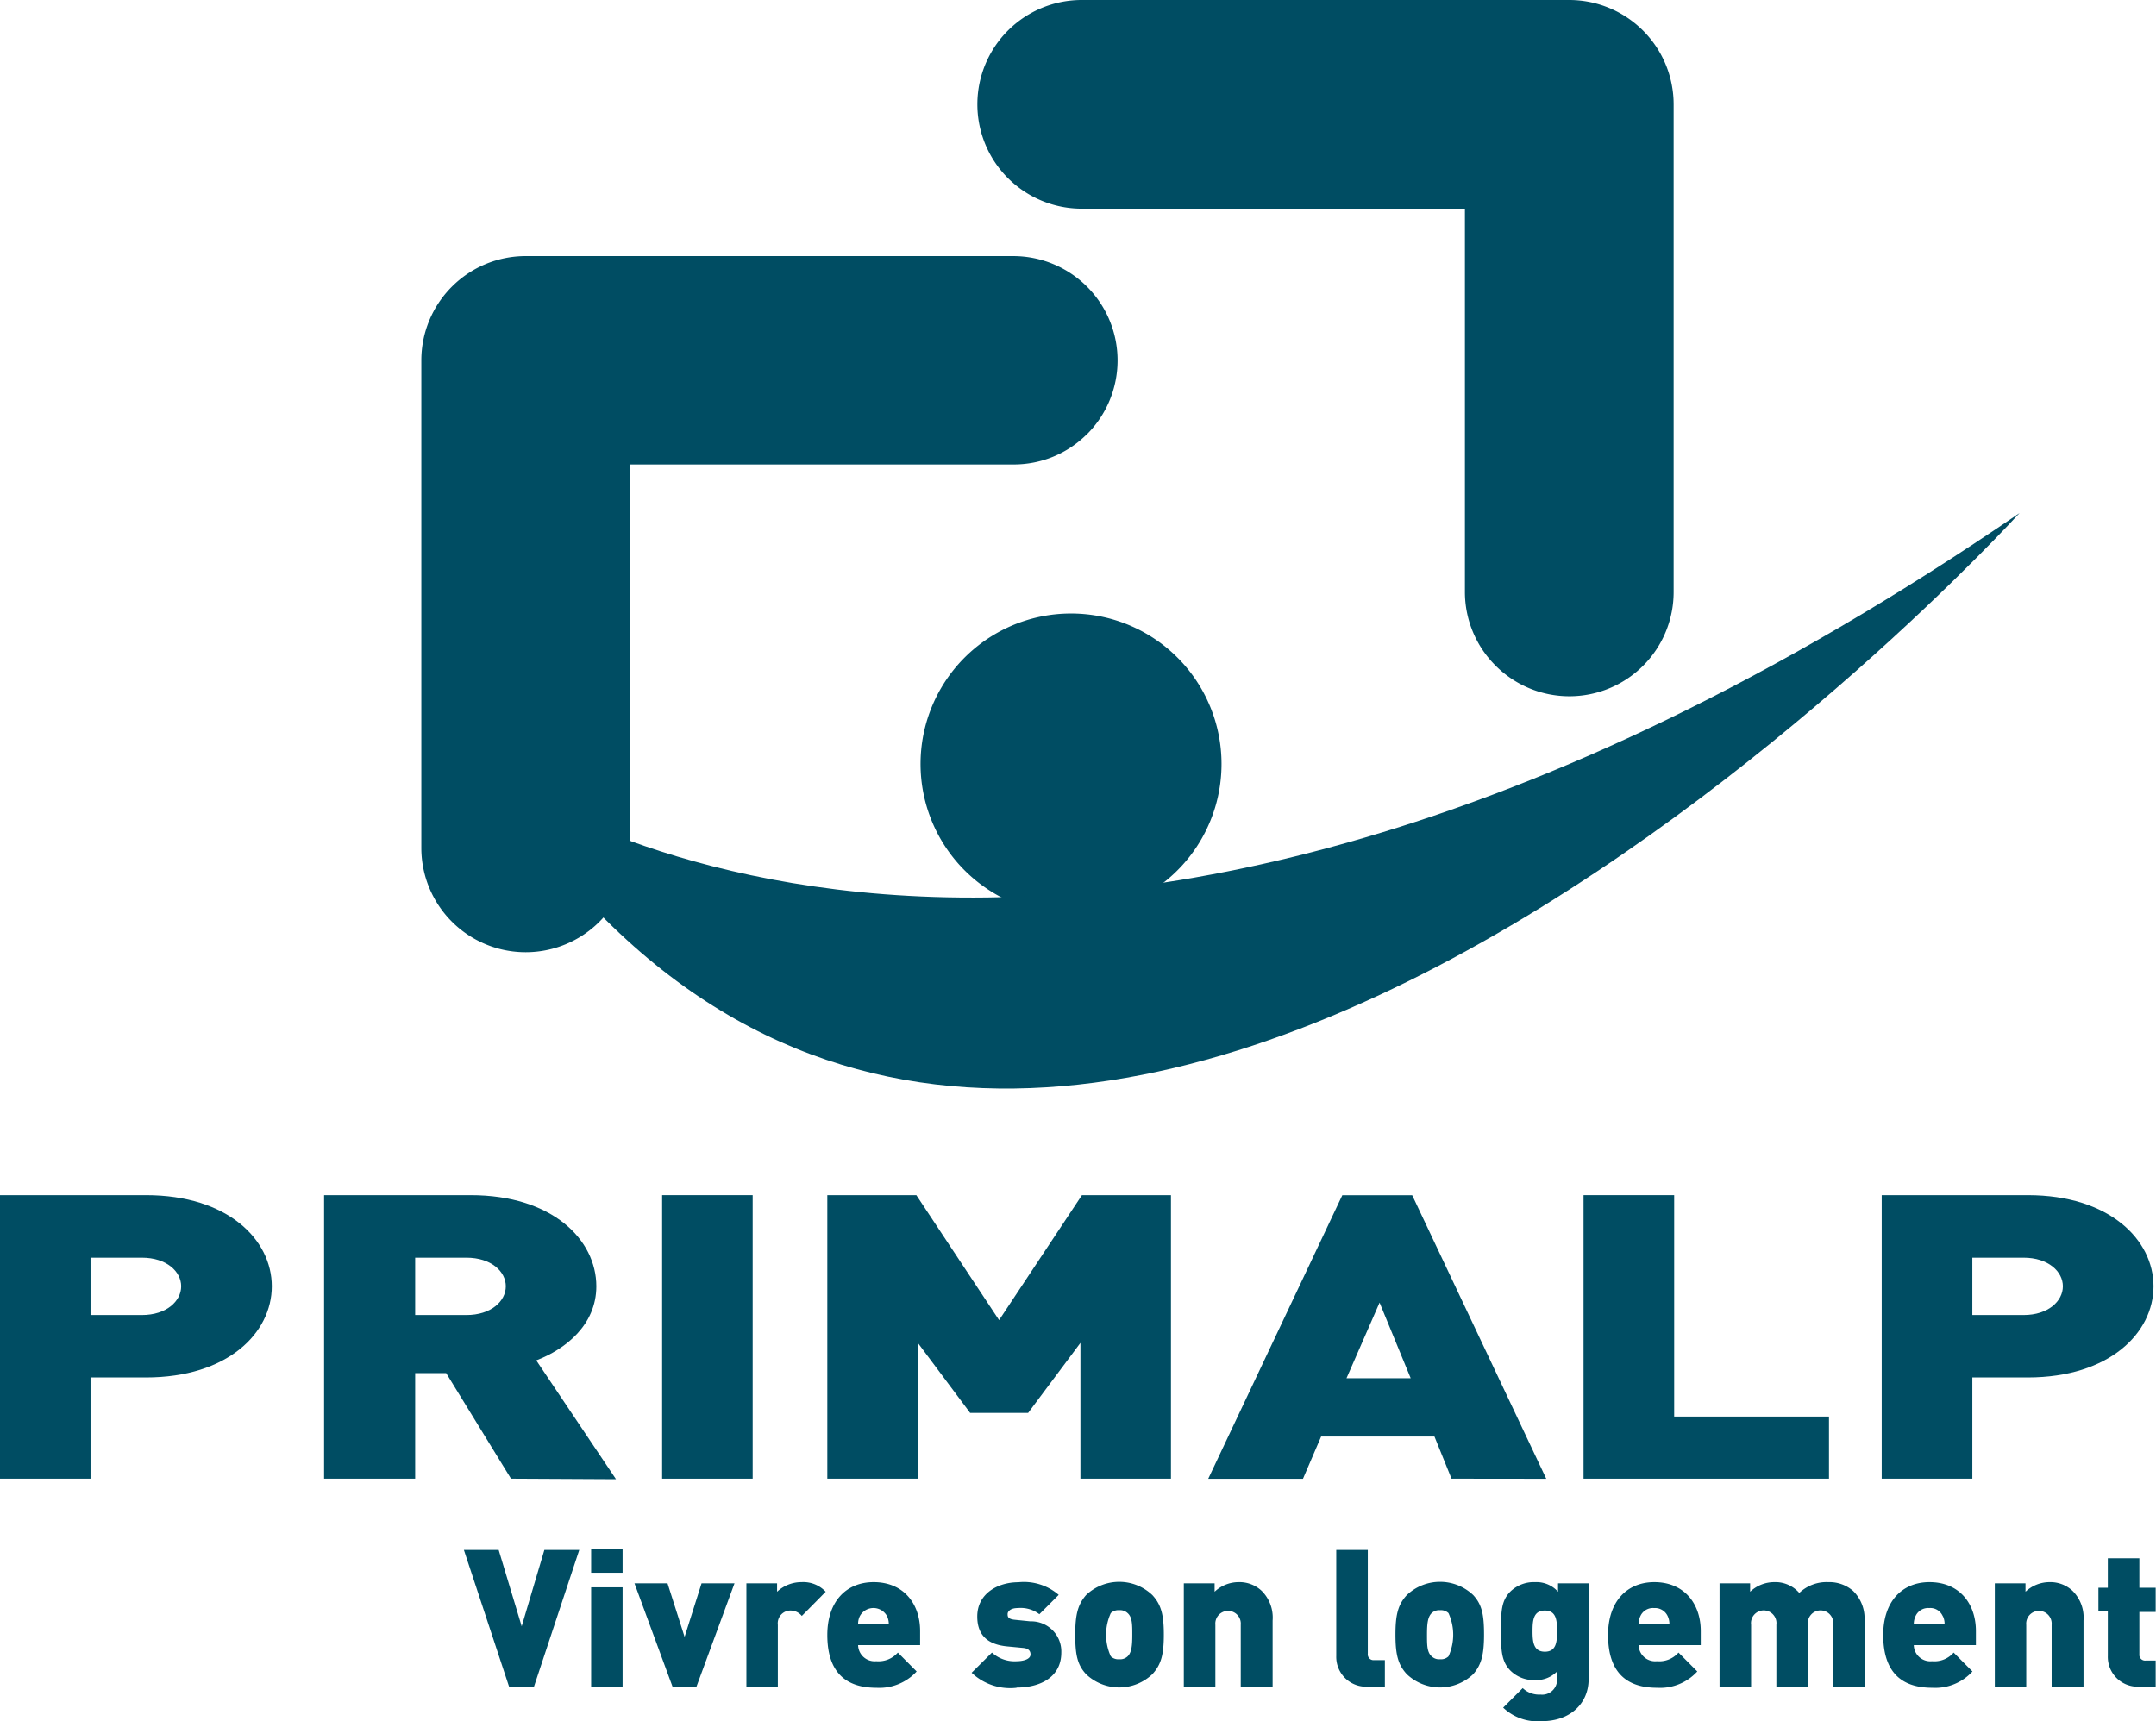 <svg xmlns="http://www.w3.org/2000/svg" xmlns:xlink="http://www.w3.org/1999/xlink" viewBox="0 0 199.57 159.35"><defs><style>.cls-1{fill:none;}.cls-2{clip-path:url(#clip-path);}.cls-3{fill:#004d63;}</style><clipPath id="clip-path" transform="translate(0 0)"><rect class="cls-1" width="199.57" height="159.35"/></clipPath></defs><g id="Calque_2" data-name="Calque 2"><g id="Calque_1-2" data-name="Calque 1"><g class="cls-2"><path class="cls-3" d="M13.51,127.53H8.38v9.37H0V110.65H13.51c7.58,0,11.65,4.13,11.65,8.44s-4.07,8.44-11.65,8.44m-.38-11.09H8.38v5.31h4.75c2.3,0,3.64-1.3,3.64-2.66s-1.34-2.65-3.64-2.65" transform="translate(0 0)"/><path class="cls-3" d="M47.3,136.9l-6-9.77H38.43v9.77H30V110.65H43.56c7.57,0,11.64,4.13,11.64,8.44,0,3.58-2.87,5.83-5.56,6.86l7.38,11Zm-4.13-20.46H38.43v5.31h4.74c2.3,0,3.65-1.29,3.65-2.66s-1.35-2.65-3.65-2.65" transform="translate(0 0)"/></g><rect class="cls-3" x="61.29" y="110.65" width="8.38" height="26.25"/><polygon class="cls-3" points="100.01 136.9 100.01 124.33 95.17 130.81 89.8 130.81 84.96 124.33 84.96 136.9 76.58 136.9 76.58 110.65 84.82 110.65 92.48 122.22 100.15 110.65 108.39 110.65 108.39 136.9 100.01 136.9"/><path class="cls-3" d="M134.36,136.9,132.78,133H122.29l-1.68,3.91h-8.77l12.41-26.25h6.47l12.41,26.25Zm-6.66-16.3-3.06,7h5.94Z" transform="translate(0 0)"/><polygon class="cls-3" points="146.58 136.9 146.58 110.65 154.97 110.65 154.97 131.15 169.3 131.15 169.3 136.9 146.58 136.9"/><g class="cls-2"><path class="cls-3" d="M187.7,127.53h-5.13v9.37h-8.39V110.65H187.7c7.56,0,11.64,4.13,11.64,8.44s-4.08,8.44-11.64,8.44m-.39-11.09h-4.74v5.31h4.74c2.3,0,3.64-1.3,3.64-2.66s-1.34-2.65-3.64-2.65" transform="translate(0 0)"/></g><polygon class="cls-3" points="49.43 156.15 47.12 156.15 42.94 143.5 46.16 143.5 48.29 150.57 50.39 143.5 53.62 143.5 49.43 156.15"/><path class="cls-3" d="M54.72,143.39h2.91v2.22H54.72Zm0,3.57h2.91v9.19H54.72Z" transform="translate(0 0)"/><polygon class="cls-3" points="64.47 156.15 62.25 156.15 58.73 146.59 61.79 146.59 63.37 151.55 64.94 146.59 67.99 146.59 64.47 156.15"/><g class="cls-2"><path class="cls-3" d="M74.22,149.61a1.35,1.35,0,0,0-1-.5A1.18,1.18,0,0,0,72,150.43v5.72H69.09v-9.56h2.84v.78a3.3,3.3,0,0,1,2.26-.89,2.84,2.84,0,0,1,2.24.89Z" transform="translate(0 0)"/><path class="cls-3" d="M79.43,152.31a1.53,1.53,0,0,0,1.68,1.49,2.38,2.38,0,0,0,2-.8l1.74,1.75a4.68,4.68,0,0,1-3.72,1.51c-2.11,0-4.55-.77-4.55-4.89,0-3.13,1.78-4.89,4.29-4.89,2.77,0,4.3,2,4.3,4.53v1.3Zm2.68-2.68a1.43,1.43,0,0,0-2.52,0,1.58,1.58,0,0,0-.16.74h2.84a1.71,1.71,0,0,0-.16-.74" transform="translate(0 0)"/><path class="cls-3" d="M94.1,156.26a5.19,5.19,0,0,1-4.16-1.39L91.82,153a3.11,3.11,0,0,0,2.33.8c.43,0,1.24-.13,1.24-.63,0-.26-.12-.55-.69-.6l-1.47-.14c-1.66-.16-2.77-.91-2.77-2.77,0-2.12,1.9-3.17,3.8-3.17A4.93,4.93,0,0,1,98,147.66l-1.79,1.79a2.86,2.86,0,0,0-2-.57c-.71,0-.94.34-.94.55s0,.46.62.53l1.48.15A2.79,2.79,0,0,1,98.24,153c0,2.26-1.92,3.24-4.14,3.24" transform="translate(0 0)"/><path class="cls-3" d="M106.67,155a4.45,4.45,0,0,1-6.14,0c-.8-.87-1-1.78-1-3.66s.25-2.79,1-3.66a4.45,4.45,0,0,1,6.14,0c.8.87,1.06,1.79,1.06,3.66s-.26,2.79-1.06,3.66m-2.29-5.65a1,1,0,0,0-.78-.27,1,1,0,0,0-.78.27,4.82,4.82,0,0,0,0,4,1,1,0,0,0,.78.27,1,1,0,0,0,.78-.27c.38-.37.43-1.05.43-2s0-1.62-.43-2" transform="translate(0 0)"/><path class="cls-3" d="M114.85,156.15v-5.72a1.18,1.18,0,1,0-2.35,0v5.72h-2.92v-9.56h2.85v.78a3.24,3.24,0,0,1,2.22-.89,3,3,0,0,1,2.15.82,3.49,3.49,0,0,1,1,2.73v6.12Z" transform="translate(0 0)"/><path class="cls-3" d="M126.69,156.15a2.76,2.76,0,0,1-3-2.83V143.5h2.92v9.61a.53.53,0,0,0,.58.59h1v2.45Z" transform="translate(0 0)"/><path class="cls-3" d="M136.37,155a4.46,4.46,0,0,1-6.15,0c-.8-.87-1.05-1.78-1.05-3.66s.25-2.79,1.05-3.66a4.46,4.46,0,0,1,6.15,0c.8.87,1,1.79,1,3.66s-.25,2.79-1,3.66m-2.29-5.65a1,1,0,0,0-.78-.27,1,1,0,0,0-.78.27c-.38.37-.43,1.05-.43,2s0,1.62.43,2a1,1,0,0,0,.78.27,1,1,0,0,0,.78-.27,4.82,4.82,0,0,0,0-4" transform="translate(0 0)"/><path class="cls-3" d="M142.73,159.35a4.61,4.61,0,0,1-3.59-1.25l1.81-1.81a2.18,2.18,0,0,0,1.64.6,1.38,1.38,0,0,0,1.54-1.45v-.69a2.72,2.72,0,0,1-2.06.8,3.09,3.09,0,0,1-2.24-.86c-.87-.87-.89-1.94-.89-3.68s0-2.81.89-3.68a3.11,3.11,0,0,1,2.26-.85,2.68,2.68,0,0,1,2.13.89v-.78h2.83v8.87c0,2.26-1.71,3.89-4.32,3.89m.27-10.24c-1.07,0-1.14.93-1.14,1.9s.07,1.91,1.14,1.91,1.13-.93,1.13-1.91-.07-1.9-1.13-1.9" transform="translate(0 0)"/><path class="cls-3" d="M151.68,152.31a1.53,1.53,0,0,0,1.69,1.49,2.36,2.36,0,0,0,2-.8l1.74,1.75a4.65,4.65,0,0,1-3.71,1.51c-2.12,0-4.55-.77-4.55-4.89,0-3.13,1.78-4.89,4.28-4.89,2.77,0,4.3,2,4.3,4.53v1.3Zm2.69-2.68a1.29,1.29,0,0,0-1.27-.75,1.27,1.27,0,0,0-1.26.75,1.71,1.71,0,0,0-.16.74h2.85a1.71,1.71,0,0,0-.16-.74" transform="translate(0 0)"/><path class="cls-3" d="M169.69,156.15v-5.72a1.18,1.18,0,1,0-2.34,0v5.72h-2.92v-5.72a1.18,1.18,0,1,0-2.34,0v5.72h-2.92v-9.56H162v.78a3.26,3.26,0,0,1,2.22-.89,2.93,2.93,0,0,1,2.33,1,3.67,3.67,0,0,1,2.7-1,3.33,3.33,0,0,1,2.29.82,3.57,3.57,0,0,1,1.05,2.73v6.12Z" transform="translate(0 0)"/><path class="cls-3" d="M177.15,152.31a1.53,1.53,0,0,0,1.69,1.49,2.36,2.36,0,0,0,2-.8l1.74,1.75a4.66,4.66,0,0,1-3.71,1.51c-2.12,0-4.55-.77-4.55-4.89,0-3.13,1.78-4.89,4.28-4.89,2.78,0,4.3,2,4.3,4.53v1.3Zm2.68-2.68a1.25,1.25,0,0,0-1.26-.75,1.27,1.27,0,0,0-1.26.75,1.71,1.71,0,0,0-.16.74H180a1.58,1.58,0,0,0-.16-.74" transform="translate(0 0)"/><path class="cls-3" d="M189.91,156.15v-5.72a1.18,1.18,0,1,0-2.35,0v5.72h-2.91v-9.56h2.84v.78a3.24,3.24,0,0,1,2.22-.89,3,3,0,0,1,2.15.82,3.49,3.49,0,0,1,1,2.73v6.12Z" transform="translate(0 0)"/><path class="cls-3" d="M198.11,156.15a2.76,2.76,0,0,1-3-2.83V149.2h-.87V147h.87v-2.73h2.92V147h1.51v2.24h-1.51v3.91a.53.53,0,0,0,.58.59h.93v2.45Z" transform="translate(0 0)"/><path class="cls-3" d="M100.62,40.19A9.56,9.56,0,0,1,93.79,43H58.32V78.5A9.66,9.66,0,0,1,39,78.5V33.36a9.66,9.66,0,0,1,9.66-9.65H93.8a9.66,9.66,0,0,1,6.82,16.49" transform="translate(0 0)"/><path class="cls-3" d="M138.43,61.62a9.62,9.62,0,0,1-2.83-6.83V19.32H100.13a9.66,9.66,0,1,1,0-19.32h45.13a9.67,9.67,0,0,1,9.66,9.66V54.79a9.65,9.65,0,0,1-16.49,6.83" transform="translate(0 0)"/><path class="cls-3" d="M113.07,70.72A13.93,13.93,0,1,1,99.14,56.8a13.93,13.93,0,0,1,13.93,13.92" transform="translate(0 0)"/><path class="cls-3" d="M186.94,47.5s-92.62,102-141.83,23.75c0,0,50.65,38.69,141.83-23.75" transform="translate(0 0)"/></g></g></g></svg>